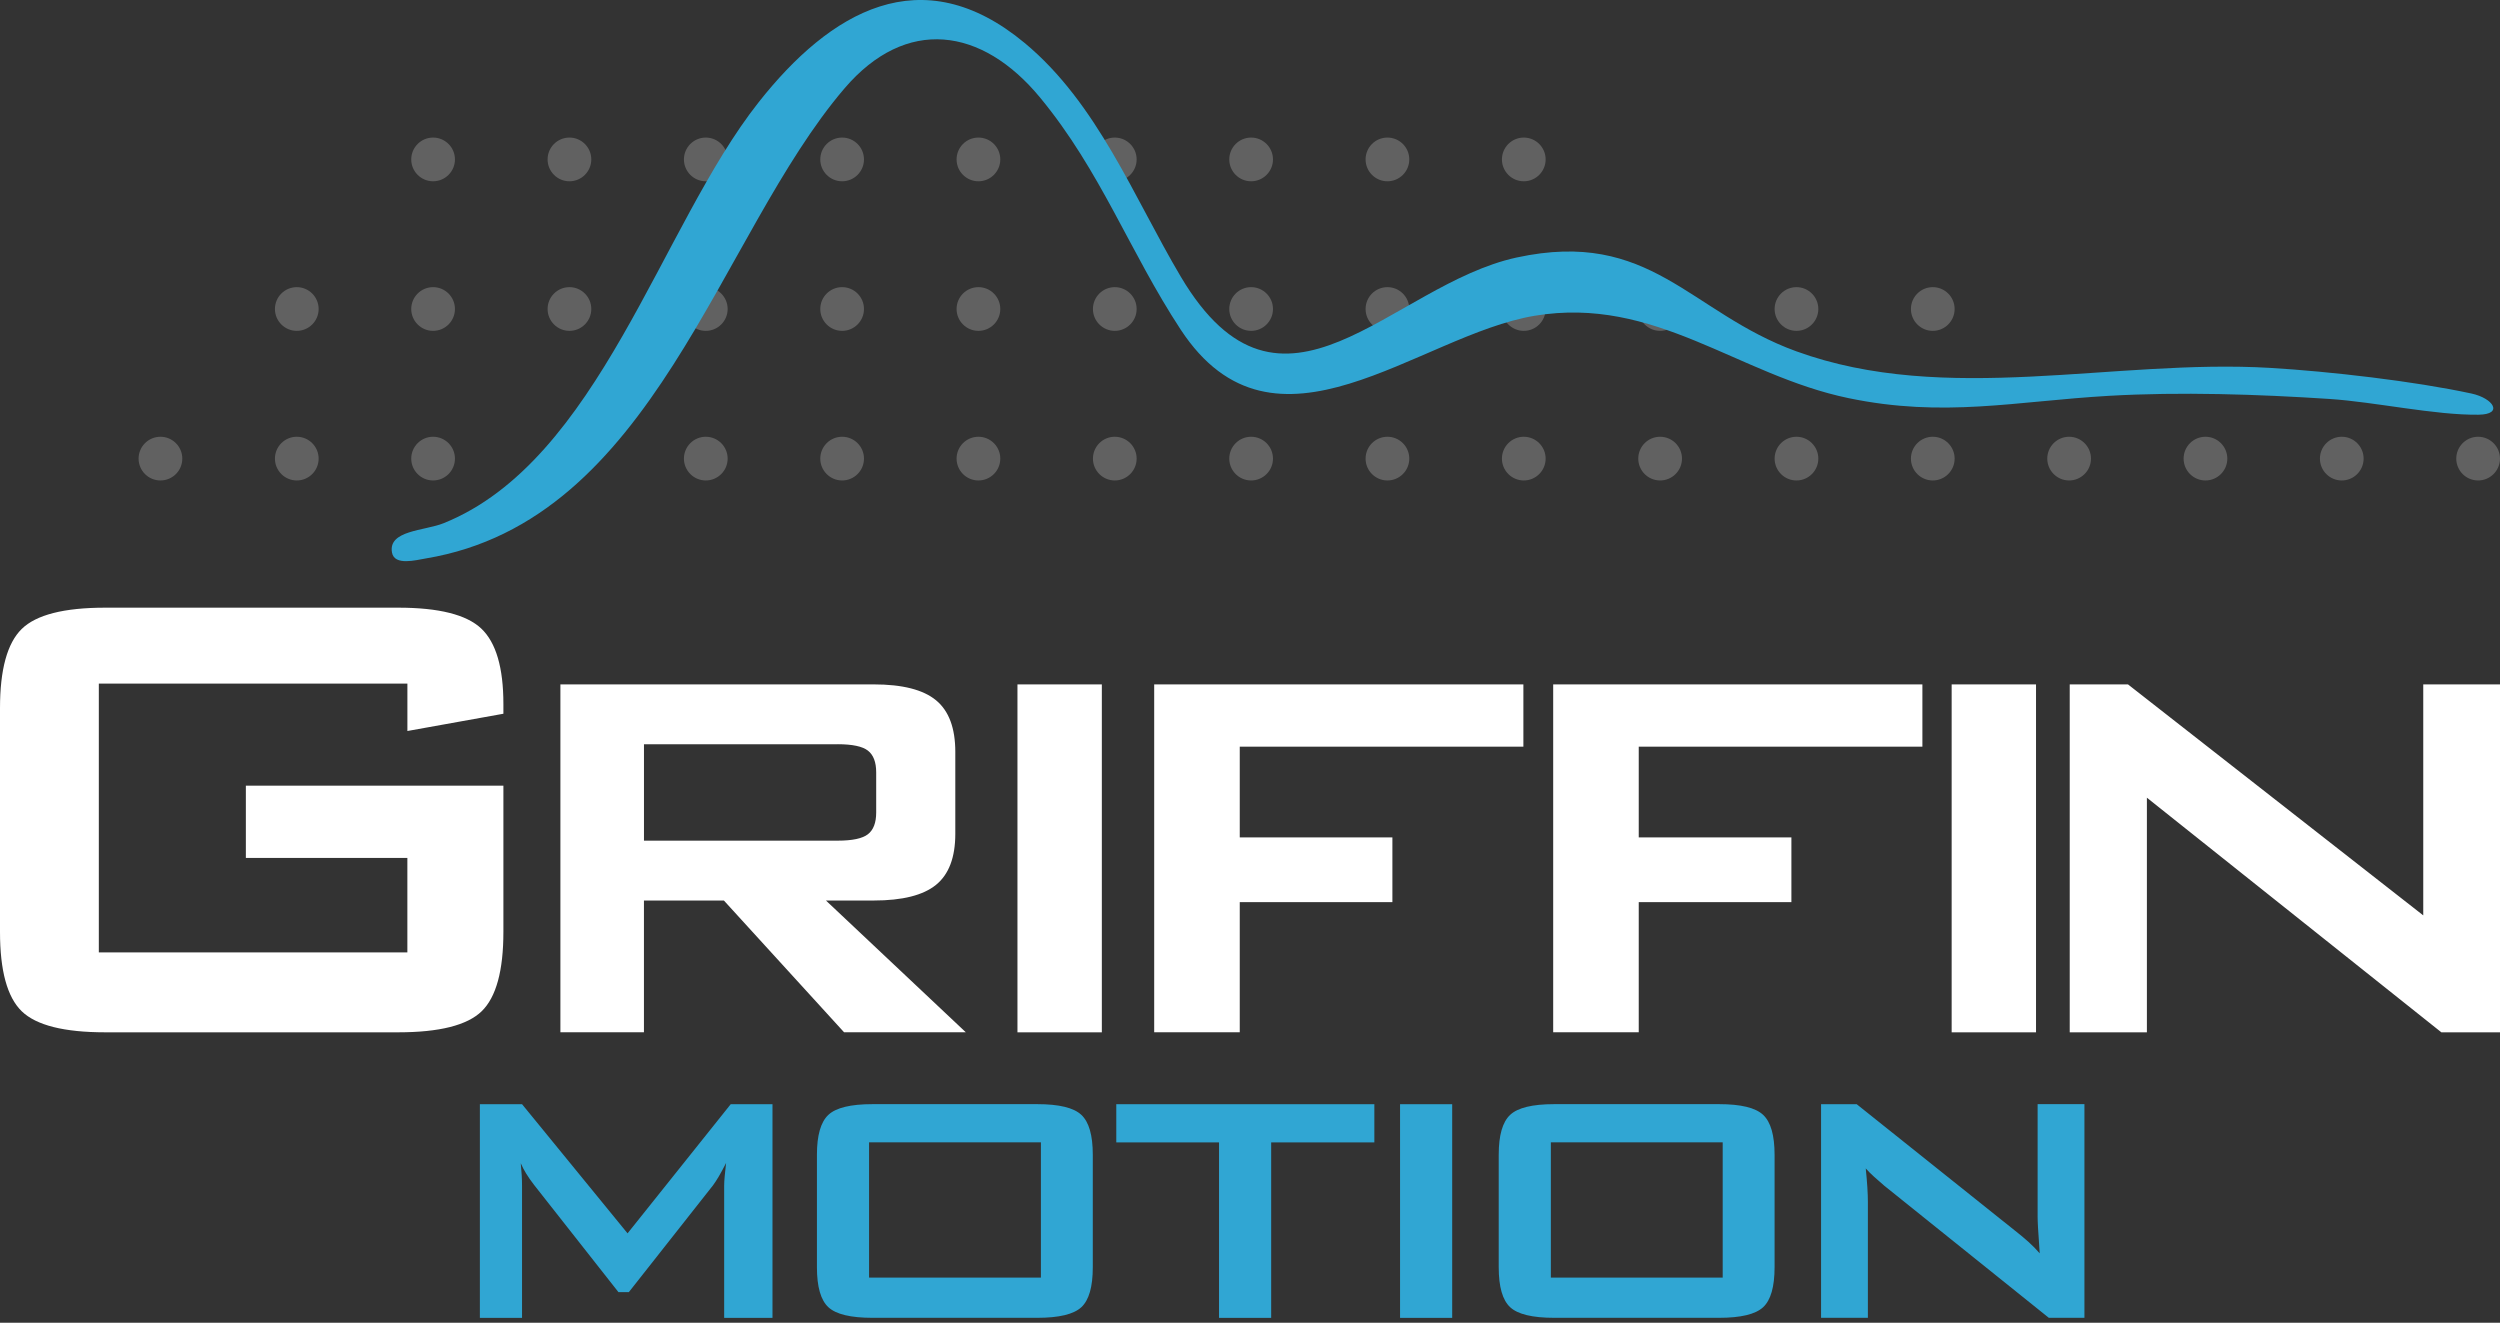 <svg width="189" height="100" viewBox="0 0 189 100" fill="none" xmlns="http://www.w3.org/2000/svg">
<rect x="0" y="0" width="189" height="100" fill="#333333" stroke="none"/>
<path d="M30.797 51.679H7.471V71.999H30.797V64.862H18.587V59.395H38.057V70.451C38.057 73.387 37.509 75.385 36.417 76.449C35.324 77.512 33.217 78.043 30.099 78.043H7.958C4.84 78.043 2.735 77.512 1.64 76.449C0.547 75.385 0 73.387 0 70.451V53.535C0 50.618 0.547 48.624 1.64 47.551C2.733 46.478 4.84 45.94 7.958 45.94H30.099C33.175 45.94 35.271 46.466 36.385 47.52C37.5 48.574 38.057 50.475 38.057 53.23V53.959L30.799 55.264V51.682L30.797 51.679ZM42.366 78.043V51.74H66.055C68.221 51.74 69.791 52.139 70.762 52.939C71.734 53.738 72.221 55.039 72.221 56.842V63.038C72.221 64.821 71.734 66.105 70.762 66.895C69.791 67.684 68.221 68.079 66.055 68.079H62.441L73.015 78.04H63.812L54.726 68.079H48.682V78.04H42.364L42.366 78.043ZM63.323 56.265H48.684V63.554H63.323C64.437 63.554 65.2 63.392 65.617 63.067C66.031 62.743 66.24 62.198 66.24 61.427V58.389C66.24 57.619 66.031 57.074 65.617 56.749C65.203 56.425 64.437 56.263 63.323 56.263V56.265ZM76.92 78.043V51.74H83.299V78.043H76.92ZM87.257 78.043V51.74H115.168V56.447H93.725V63.309H105.265V68.2H93.725V78.04H87.254L87.257 78.043ZM117.421 78.043V51.74H145.333V56.447H123.889V63.309H135.43V68.2H123.889V78.04H117.419L117.421 78.043ZM147.545 78.043V51.74H153.923V78.043H147.545ZM156.471 78.043V51.74H160.875L183.198 69.203V51.74H189V78.043H184.567L162.305 60.306V78.043H156.474H156.471Z" fill="white"/>
<path d="M36.278 99.629V83.476H39.466L47.443 93.241L55.244 83.476H58.4V99.629H54.747V89.648C54.747 89.455 54.759 89.21 54.788 88.915C54.815 88.619 54.849 88.287 54.892 87.921C54.679 88.34 54.493 88.682 54.333 88.953C54.173 89.222 54.028 89.445 53.899 89.617L47.54 97.686H46.755L40.38 89.585C40.145 89.28 39.944 88.992 39.779 88.723C39.614 88.454 39.476 88.19 39.369 87.936C39.401 88.272 39.425 88.578 39.442 88.854C39.459 89.13 39.466 89.394 39.466 89.648V99.629H36.278ZM61.76 87.294C61.76 85.826 62.048 84.823 62.625 84.283C63.202 83.743 64.313 83.474 65.956 83.474H78.419C80.064 83.474 81.174 83.743 81.75 84.283C82.327 84.823 82.615 85.826 82.615 87.294V95.806C82.615 97.284 82.327 98.289 81.75 98.825C81.174 99.36 80.062 99.627 78.419 99.627H65.956C64.311 99.627 63.202 99.36 62.625 98.825C62.048 98.289 61.76 97.284 61.76 95.806V87.294ZM65.701 96.586H78.693V86.361H65.701V96.586ZM96.101 86.364V99.629H92.159V86.364H84.391V83.476H103.901V86.364H96.101ZM105.844 99.629V83.476H109.785V99.629H105.844ZM113.303 87.294C113.303 85.826 113.591 84.823 114.168 84.283C114.744 83.743 115.854 83.474 117.498 83.474H129.962C131.607 83.474 132.716 83.743 133.293 84.283C133.869 84.823 134.158 85.826 134.158 87.294V95.806C134.158 97.284 133.869 98.289 133.293 98.825C132.716 99.36 131.604 99.627 129.962 99.627H117.498C115.854 99.627 114.744 99.36 114.168 98.825C113.591 98.289 113.303 97.284 113.303 95.806V87.294ZM117.244 96.586H130.236V86.361H117.244V96.586ZM137.673 99.629V83.476H140.364L152.282 92.996C152.687 93.311 153.046 93.609 153.356 93.89C153.666 94.171 153.949 94.457 154.203 94.753C154.14 93.847 154.097 93.205 154.075 92.827C154.053 92.449 154.044 92.161 154.044 91.955V83.474H157.583V99.627H154.891L142.459 89.646C142.159 89.392 141.9 89.162 141.675 88.958C141.449 88.755 141.241 88.546 141.05 88.331C141.103 88.83 141.142 89.302 141.171 89.745C141.2 90.189 141.212 90.574 141.212 90.898V99.624H137.673V99.629Z" fill="#30A6D3"/>
<path d="M13.782 34.671C13.782 35.584 13.04 36.323 12.13 36.323C11.219 36.323 10.477 35.582 10.477 34.671C10.477 33.76 11.219 33.019 12.13 33.019C13.04 33.019 13.782 33.76 13.782 34.671ZM22.437 33.019C21.524 33.019 20.785 33.76 20.785 34.671C20.785 35.582 21.526 36.323 22.437 36.323C23.348 36.323 24.089 35.582 24.089 34.671C24.089 33.76 23.348 33.019 22.437 33.019ZM22.437 21.708C21.524 21.708 20.785 22.45 20.785 23.361C20.785 24.271 21.526 25.013 22.437 25.013C23.348 25.013 24.089 24.271 24.089 23.361C24.089 22.45 23.348 21.708 22.437 21.708ZM32.742 33.019C31.829 33.019 31.09 33.76 31.09 34.671C31.09 35.582 31.831 36.323 32.742 36.323C33.653 36.323 34.394 35.582 34.394 34.671C34.394 33.76 33.653 33.019 32.742 33.019ZM32.742 21.708C31.829 21.708 31.09 22.45 31.09 23.361C31.09 24.271 31.831 25.013 32.742 25.013C33.653 25.013 34.394 24.271 34.394 23.361C34.394 22.45 33.653 21.708 32.742 21.708ZM32.742 10.4C31.829 10.4 31.09 11.142 31.09 12.053C31.09 12.963 31.831 13.705 32.742 13.705C33.653 13.705 34.394 12.963 34.394 12.053C34.394 11.142 33.653 10.4 32.742 10.4ZM43.05 33.019C42.137 33.019 41.398 33.76 41.398 34.671C41.398 35.582 42.139 36.323 43.05 36.323C43.961 36.323 44.702 35.582 44.702 34.671C44.702 33.76 43.961 33.019 43.05 33.019ZM43.05 21.708C42.137 21.708 41.398 22.45 41.398 23.361C41.398 24.271 42.139 25.013 43.05 25.013C43.961 25.013 44.702 24.271 44.702 23.361C44.702 22.45 43.961 21.708 43.05 21.708ZM43.05 10.4C42.137 10.4 41.398 11.142 41.398 12.053C41.398 12.963 42.139 13.705 43.05 13.705C43.961 13.705 44.702 12.963 44.702 12.053C44.702 11.142 43.961 10.4 43.05 10.4ZM53.357 33.019C52.444 33.019 51.705 33.76 51.705 34.671C51.705 35.582 52.447 36.323 53.357 36.323C54.268 36.323 55.01 35.582 55.01 34.671C55.01 33.76 54.268 33.019 53.357 33.019ZM53.357 21.708C52.444 21.708 51.705 22.45 51.705 23.361C51.705 24.271 52.447 25.013 53.357 25.013C54.268 25.013 55.01 24.271 55.01 23.361C55.01 22.45 54.268 21.708 53.357 21.708ZM53.357 10.4C52.444 10.4 51.705 11.142 51.705 12.053C51.705 12.963 52.447 13.705 53.357 13.705C54.268 13.705 55.01 12.963 55.01 12.053C55.01 11.142 54.268 10.4 53.357 10.4ZM63.665 33.019C62.752 33.019 62.013 33.76 62.013 34.671C62.013 35.582 62.754 36.323 63.665 36.323C64.576 36.323 65.317 35.582 65.317 34.671C65.317 33.76 64.576 33.019 63.665 33.019ZM63.665 21.708C62.752 21.708 62.013 22.45 62.013 23.361C62.013 24.271 62.754 25.013 63.665 25.013C64.576 25.013 65.317 24.271 65.317 23.361C65.317 22.45 64.576 21.708 63.665 21.708ZM63.665 10.4C62.752 10.4 62.013 11.142 62.013 12.053C62.013 12.963 62.754 13.705 63.665 13.705C64.576 13.705 65.317 12.963 65.317 12.053C65.317 11.142 64.576 10.4 63.665 10.4ZM73.97 33.019C73.057 33.019 72.318 33.76 72.318 34.671C72.318 35.582 73.059 36.323 73.97 36.323C74.881 36.323 75.622 35.582 75.622 34.671C75.622 33.76 74.881 33.019 73.97 33.019ZM73.97 21.708C73.057 21.708 72.318 22.45 72.318 23.361C72.318 24.271 73.059 25.013 73.97 25.013C74.881 25.013 75.622 24.271 75.622 23.361C75.622 22.45 74.881 21.708 73.97 21.708ZM73.97 10.4C73.057 10.4 72.318 11.142 72.318 12.053C72.318 12.963 73.059 13.705 73.97 13.705C74.881 13.705 75.622 12.963 75.622 12.053C75.622 11.142 74.881 10.4 73.97 10.4ZM84.278 33.019C83.364 33.019 82.626 33.76 82.626 34.671C82.626 35.582 83.367 36.323 84.278 36.323C85.189 36.323 85.93 35.582 85.93 34.671C85.93 33.76 85.189 33.019 84.278 33.019ZM84.278 21.708C83.364 21.708 82.626 22.45 82.626 23.361C82.626 24.271 83.367 25.013 84.278 25.013C85.189 25.013 85.93 24.271 85.93 23.361C85.93 22.45 85.189 21.708 84.278 21.708ZM84.278 10.4C83.364 10.4 82.626 11.142 82.626 12.053C82.626 12.963 83.367 13.705 84.278 13.705C85.189 13.705 85.93 12.963 85.93 12.053C85.93 11.142 85.189 10.4 84.278 10.4ZM94.585 33.019C93.672 33.019 92.933 33.76 92.933 34.671C92.933 35.582 93.674 36.323 94.585 36.323C95.496 36.323 96.237 35.582 96.237 34.671C96.237 33.76 95.496 33.019 94.585 33.019ZM94.585 21.708C93.672 21.708 92.933 22.45 92.933 23.361C92.933 24.271 93.674 25.013 94.585 25.013C95.496 25.013 96.237 24.271 96.237 23.361C96.237 22.45 95.496 21.708 94.585 21.708ZM94.585 10.4C93.672 10.4 92.933 11.142 92.933 12.053C92.933 12.963 93.674 13.705 94.585 13.705C95.496 13.705 96.237 12.963 96.237 12.053C96.237 11.142 95.496 10.4 94.585 10.4ZM104.89 33.019C103.977 33.019 103.238 33.76 103.238 34.671C103.238 35.582 103.979 36.323 104.89 36.323C105.801 36.323 106.542 35.582 106.542 34.671C106.542 33.76 105.801 33.019 104.89 33.019ZM104.89 21.708C103.977 21.708 103.238 22.45 103.238 23.361C103.238 24.271 103.979 25.013 104.89 25.013C105.801 25.013 106.542 24.271 106.542 23.361C106.542 22.45 105.801 21.708 104.89 21.708ZM104.89 10.4C103.977 10.4 103.238 11.142 103.238 12.053C103.238 12.963 103.979 13.705 104.89 13.705C105.801 13.705 106.542 12.963 106.542 12.053C106.542 11.142 105.801 10.4 104.89 10.4ZM115.198 33.019C114.285 33.019 113.546 33.76 113.546 34.671C113.546 35.582 114.287 36.323 115.198 36.323C116.109 36.323 116.85 35.582 116.85 34.671C116.85 33.76 116.109 33.019 115.198 33.019ZM115.198 21.708C114.285 21.708 113.546 22.45 113.546 23.361C113.546 24.271 114.287 25.013 115.198 25.013C116.109 25.013 116.85 24.271 116.85 23.361C116.85 22.45 116.109 21.708 115.198 21.708ZM115.198 10.4C114.285 10.4 113.546 11.142 113.546 12.053C113.546 12.963 114.287 13.705 115.198 13.705C116.109 13.705 116.85 12.963 116.85 12.053C116.85 11.142 116.109 10.4 115.198 10.4ZM125.505 33.019C124.592 33.019 123.853 33.76 123.853 34.671C123.853 35.582 124.595 36.323 125.505 36.323C126.416 36.323 127.158 35.582 127.158 34.671C127.158 33.76 126.416 33.019 125.505 33.019ZM125.505 21.708C124.592 21.708 123.853 22.45 123.853 23.361C123.853 24.271 124.595 25.013 125.505 25.013C126.416 25.013 127.158 24.271 127.158 23.361C127.158 22.45 126.416 21.708 125.505 21.708ZM135.813 33.019C134.9 33.019 134.161 33.76 134.161 34.671C134.161 35.582 134.902 36.323 135.813 36.323C136.724 36.323 137.465 35.582 137.465 34.671C137.465 33.76 136.724 33.019 135.813 33.019ZM135.813 21.708C134.9 21.708 134.161 22.45 134.161 23.361C134.161 24.271 134.902 25.013 135.813 25.013C136.724 25.013 137.465 24.271 137.465 23.361C137.465 22.45 136.724 21.708 135.813 21.708ZM146.118 33.019C145.205 33.019 144.466 33.76 144.466 34.671C144.466 35.582 145.207 36.323 146.118 36.323C147.029 36.323 147.77 35.582 147.77 34.671C147.77 33.76 147.029 33.019 146.118 33.019ZM146.118 21.708C145.205 21.708 144.466 22.45 144.466 23.361C144.466 24.271 145.207 25.013 146.118 25.013C147.029 25.013 147.77 24.271 147.77 23.361C147.77 22.45 147.029 21.708 146.118 21.708ZM156.426 33.019C155.512 33.019 154.774 33.76 154.774 34.671C154.774 35.582 155.515 36.323 156.426 36.323C157.336 36.323 158.078 35.582 158.078 34.671C158.078 33.76 157.336 33.019 156.426 33.019ZM166.733 33.019C165.82 33.019 165.081 33.76 165.081 34.671C165.081 35.582 165.822 36.323 166.733 36.323C167.644 36.323 168.385 35.582 168.385 34.671C168.385 33.76 167.644 33.019 166.733 33.019ZM177.038 33.019C176.125 33.019 175.386 33.76 175.386 34.671C175.386 35.582 176.127 36.323 177.038 36.323C177.949 36.323 178.69 35.582 178.69 34.671C178.69 33.76 177.949 33.019 177.038 33.019ZM187.346 33.019C186.433 33.019 185.694 33.76 185.694 34.671C185.694 35.582 186.435 36.323 187.346 36.323C188.257 36.323 188.998 35.582 188.998 34.671C188.998 33.76 188.257 33.019 187.346 33.019Z" fill="#616161"/>
<path d="M77.463 3.247C82.993 7.84 85.724 14.947 89.27 20.921C96.925 33.816 105.144 21.522 114.672 19.465C124.805 17.277 127.705 23.612 135.784 26.553C147.15 30.691 159.795 27.11 171.636 27.813C176.105 28.079 182.493 28.811 186.844 29.751C188.494 30.107 189.293 31.328 187.379 31.352C184.07 31.395 179.565 30.388 176.098 30.16C170.684 29.806 164.831 29.613 159.427 29.925C152.387 30.332 146.956 31.599 139.749 30.099C131.343 28.351 125.142 22.355 116.024 23.871C107.225 25.334 96.377 35.754 89.26 24.918C85.389 19.022 83.221 12.929 78.623 7.367C74.239 2.062 68.502 1.226 63.839 6.689C54.249 17.919 49.457 39.344 32.19 42.219C31.446 42.343 29.825 42.788 29.636 41.781C29.319 40.083 32.09 40.136 33.525 39.559C45.269 34.847 49.912 17.151 57.359 7.723C62.756 0.889 69.655 -3.234 77.458 3.244L77.463 3.247Z" fill="#30A6D3"/>
</svg>
